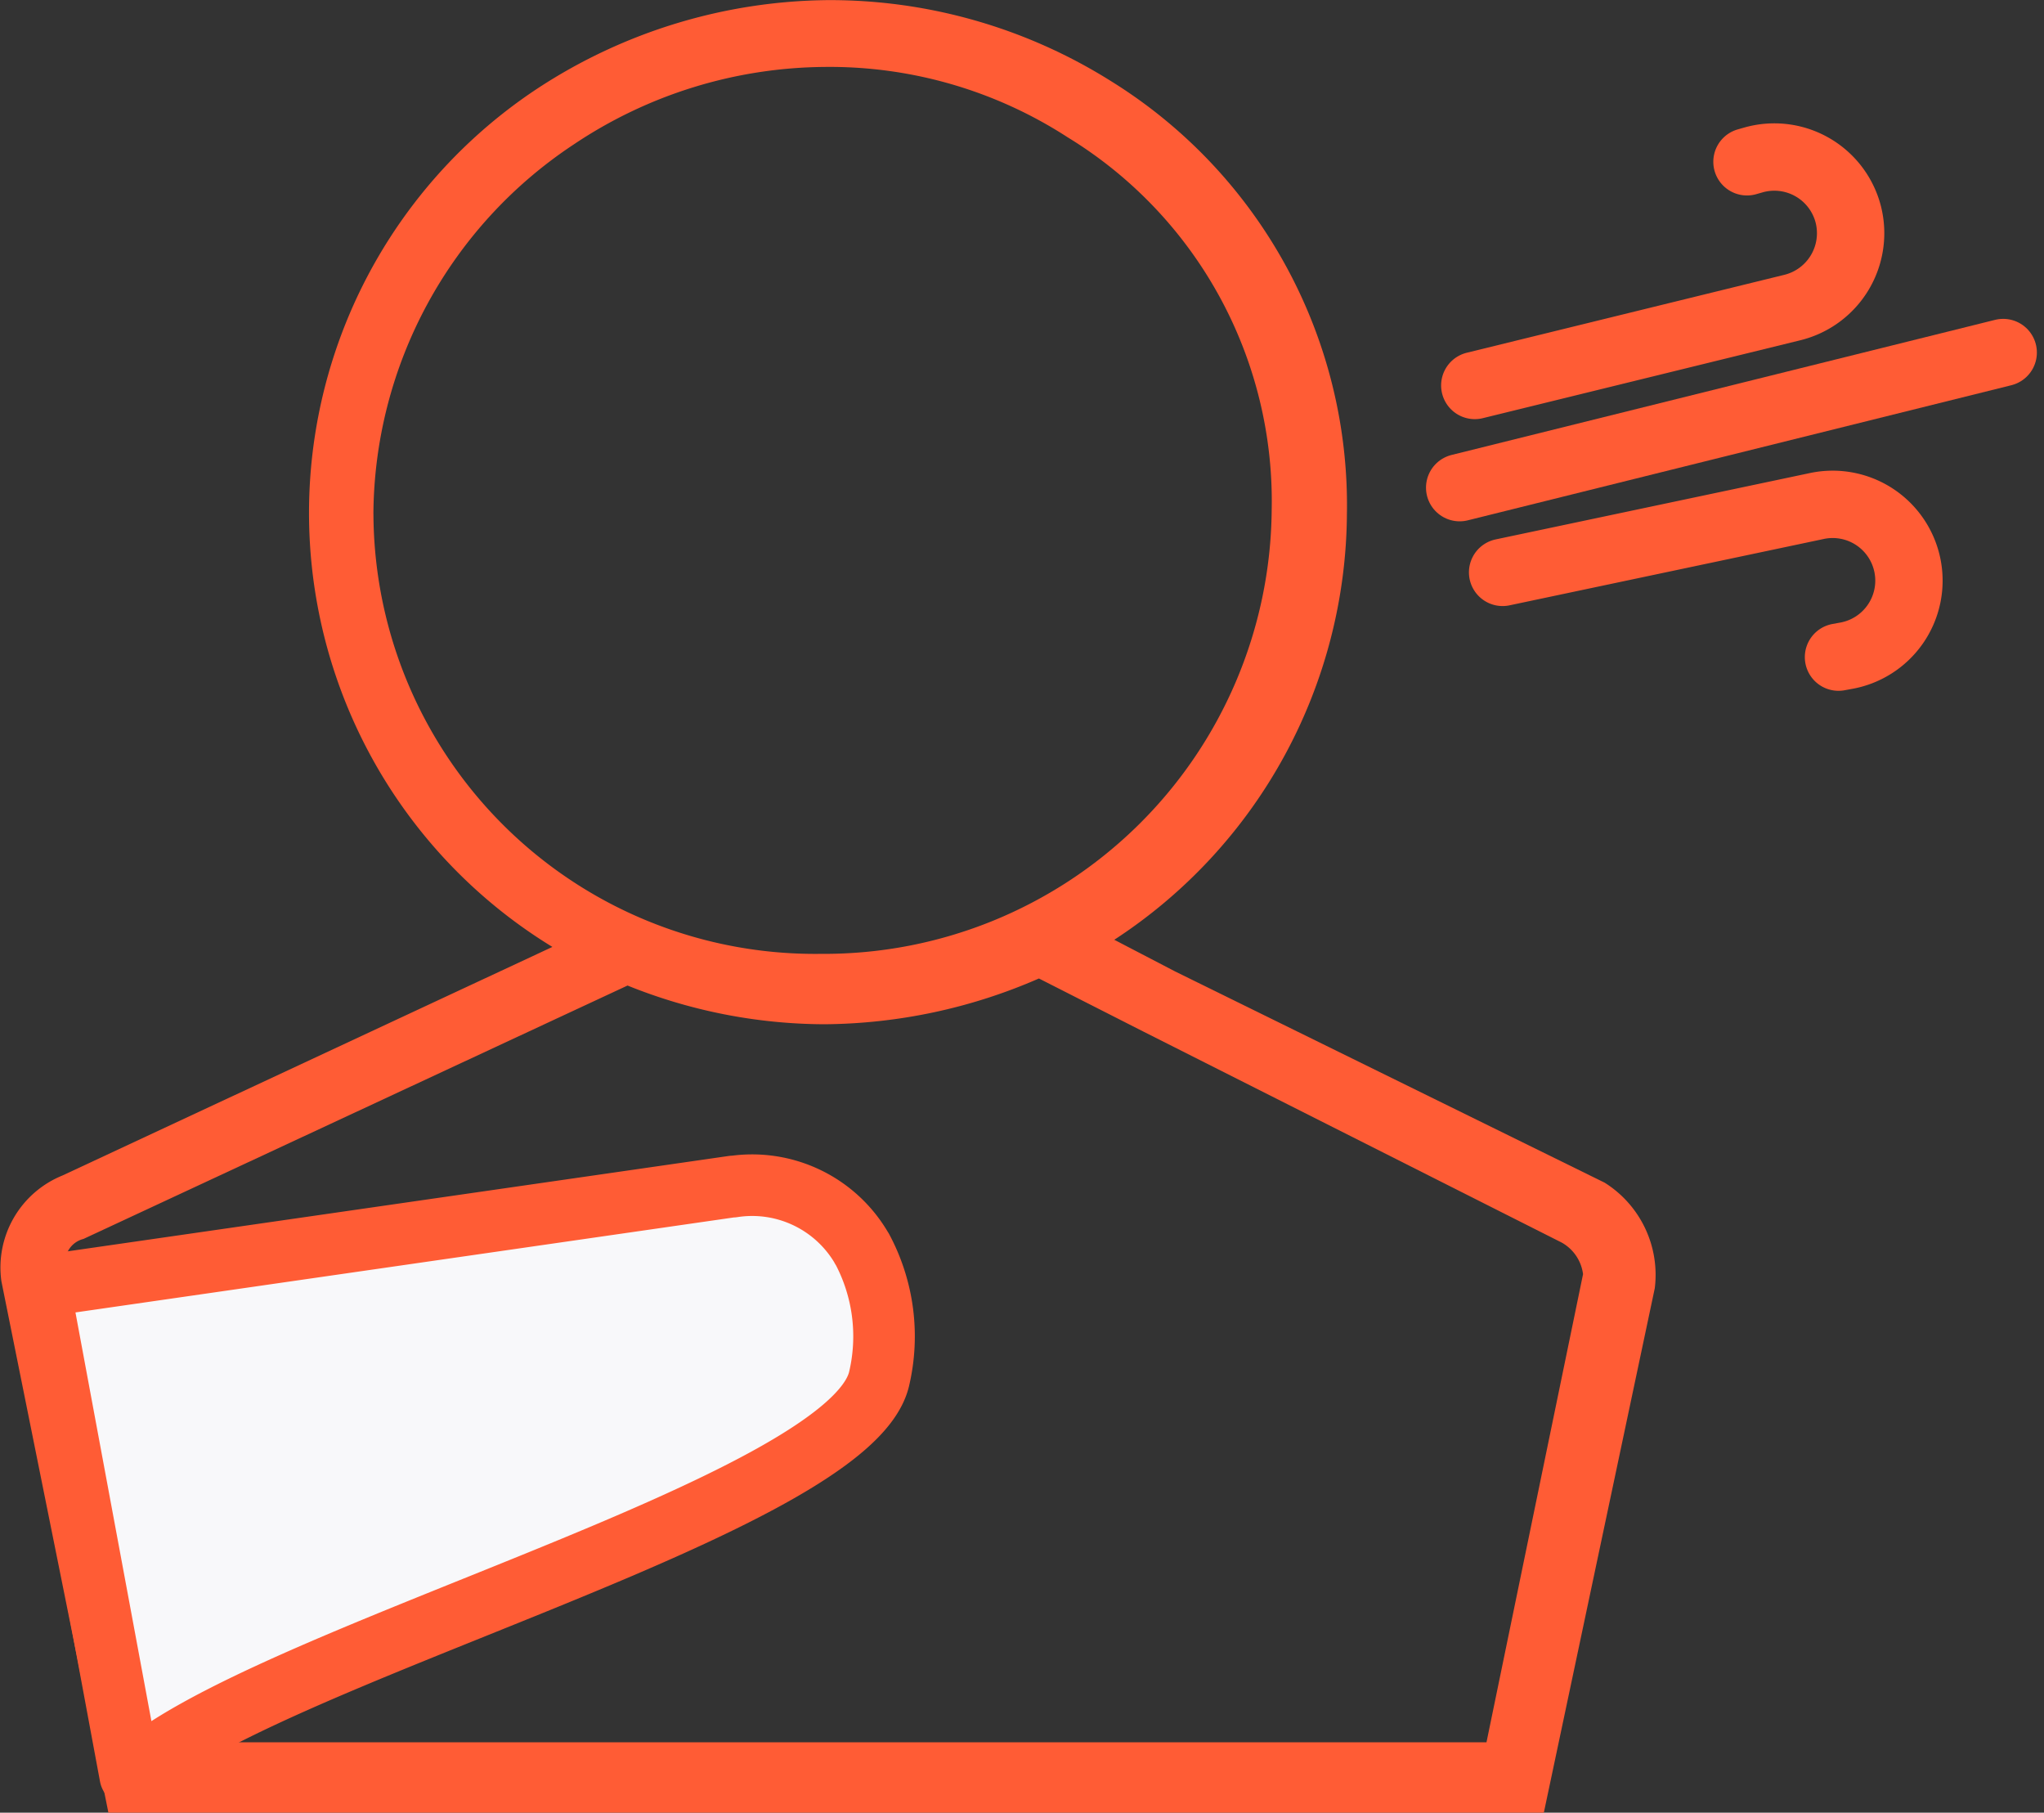 <svg id="ICON_AEs_shortness_of_breath" data-name="ICON_AEs_shortness of breath" xmlns="http://www.w3.org/2000/svg" width="53.114" height="47.093" viewBox="0 0 53.114 47.093">
  <rect x="0" y="0" width="53.114" height="47.093" fill="#333333" stroke="none"/>
  <path id="Path_3992" data-name="Path 3992" d="M50.979,44.715l-11.16-5.487-1.581-.823a13.3,13.3,0,0,0,6.045-11.065,12.96,12.96,0,0,0-6.138-11.247,13.728,13.728,0,0,0-7.347-2.1,13.981,13.981,0,0,0-7.533,2.286,13.211,13.211,0,0,0,.372,22.312L10.9,44.532a2.579,2.579,0,0,0-1.581,2.743L12.1,61.083H49.4l2.883-13.625A2.828,2.828,0,0,0,50.979,44.715ZM18.986,27.341a11.591,11.591,0,0,1,5.208-9.6,11.86,11.86,0,0,1,6.51-2.012,11.376,11.376,0,0,1,6.324,1.829h0a11.077,11.077,0,0,1,5.3,9.693A11.631,11.631,0,0,1,30.612,38.771a11.474,11.474,0,0,1-11.625-11.43ZM47.91,59.254H13.5L10.988,46.909a.629.629,0,0,1,.465-.732L25.59,39.594A13.767,13.767,0,0,0,30.7,40.6a14.167,14.167,0,0,0,5.58-1.189l2.7,1.372,10.881,5.487a1.1,1.1,0,0,1,.558.823L47.91,59.254Z" transform="translate(-9.283 -13.99)" fill="#ff5c35"/>
  <path id="Path_3993" data-name="Path 3993" d="M28.628,49.5a3.292,3.292,0,0,1,3.348,1.593c0,.008.008.015.015.023A4.818,4.818,0,0,1,32.43,54.5c-.8,3.325-16.271,7.243-19.457,10.306L10.61,52.094l18.026-2.6Z" transform="translate(-9.588 -18.67)" fill="#f8f8fa" stroke="#ff5c35" stroke-linecap="round" stroke-linejoin="round" stroke-width="1.6"/>
  <g id="Group_116924" data-name="Group 116924" transform="translate(37.93 4.079)">
    <path id="Path_3994" data-name="Path 3994" d="M54.06,25.224,62.311,23.2a1.989,1.989,0,0,0,1.455-2.417h0a1.984,1.984,0,0,0-2.471-1.416l-.162.046" transform="translate(-53.667 -19.289)" fill="none" stroke="#ff5c35" stroke-linecap="round" stroke-linejoin="round" stroke-width="1.75"/>
    <path id="Path_3995" data-name="Path 3995" d="M55,32.781l8.166-1.724a1.982,1.982,0,0,1,2.355,1.555h0a1.982,1.982,0,0,1-1.624,2.34l-.169.031" transform="translate(-53.884 -21.99)" fill="none" stroke="#ff5c35" stroke-linecap="round" stroke-linejoin="round" stroke-width="1.75"/>
    <line id="Line_452" data-name="Line 452" y1="3.51" x2="14.124" transform="translate(0 5.08)" fill="none" stroke="#ff5c35" stroke-linecap="round" stroke-linejoin="round" stroke-width="1.75"/>
  </g>
</svg>
